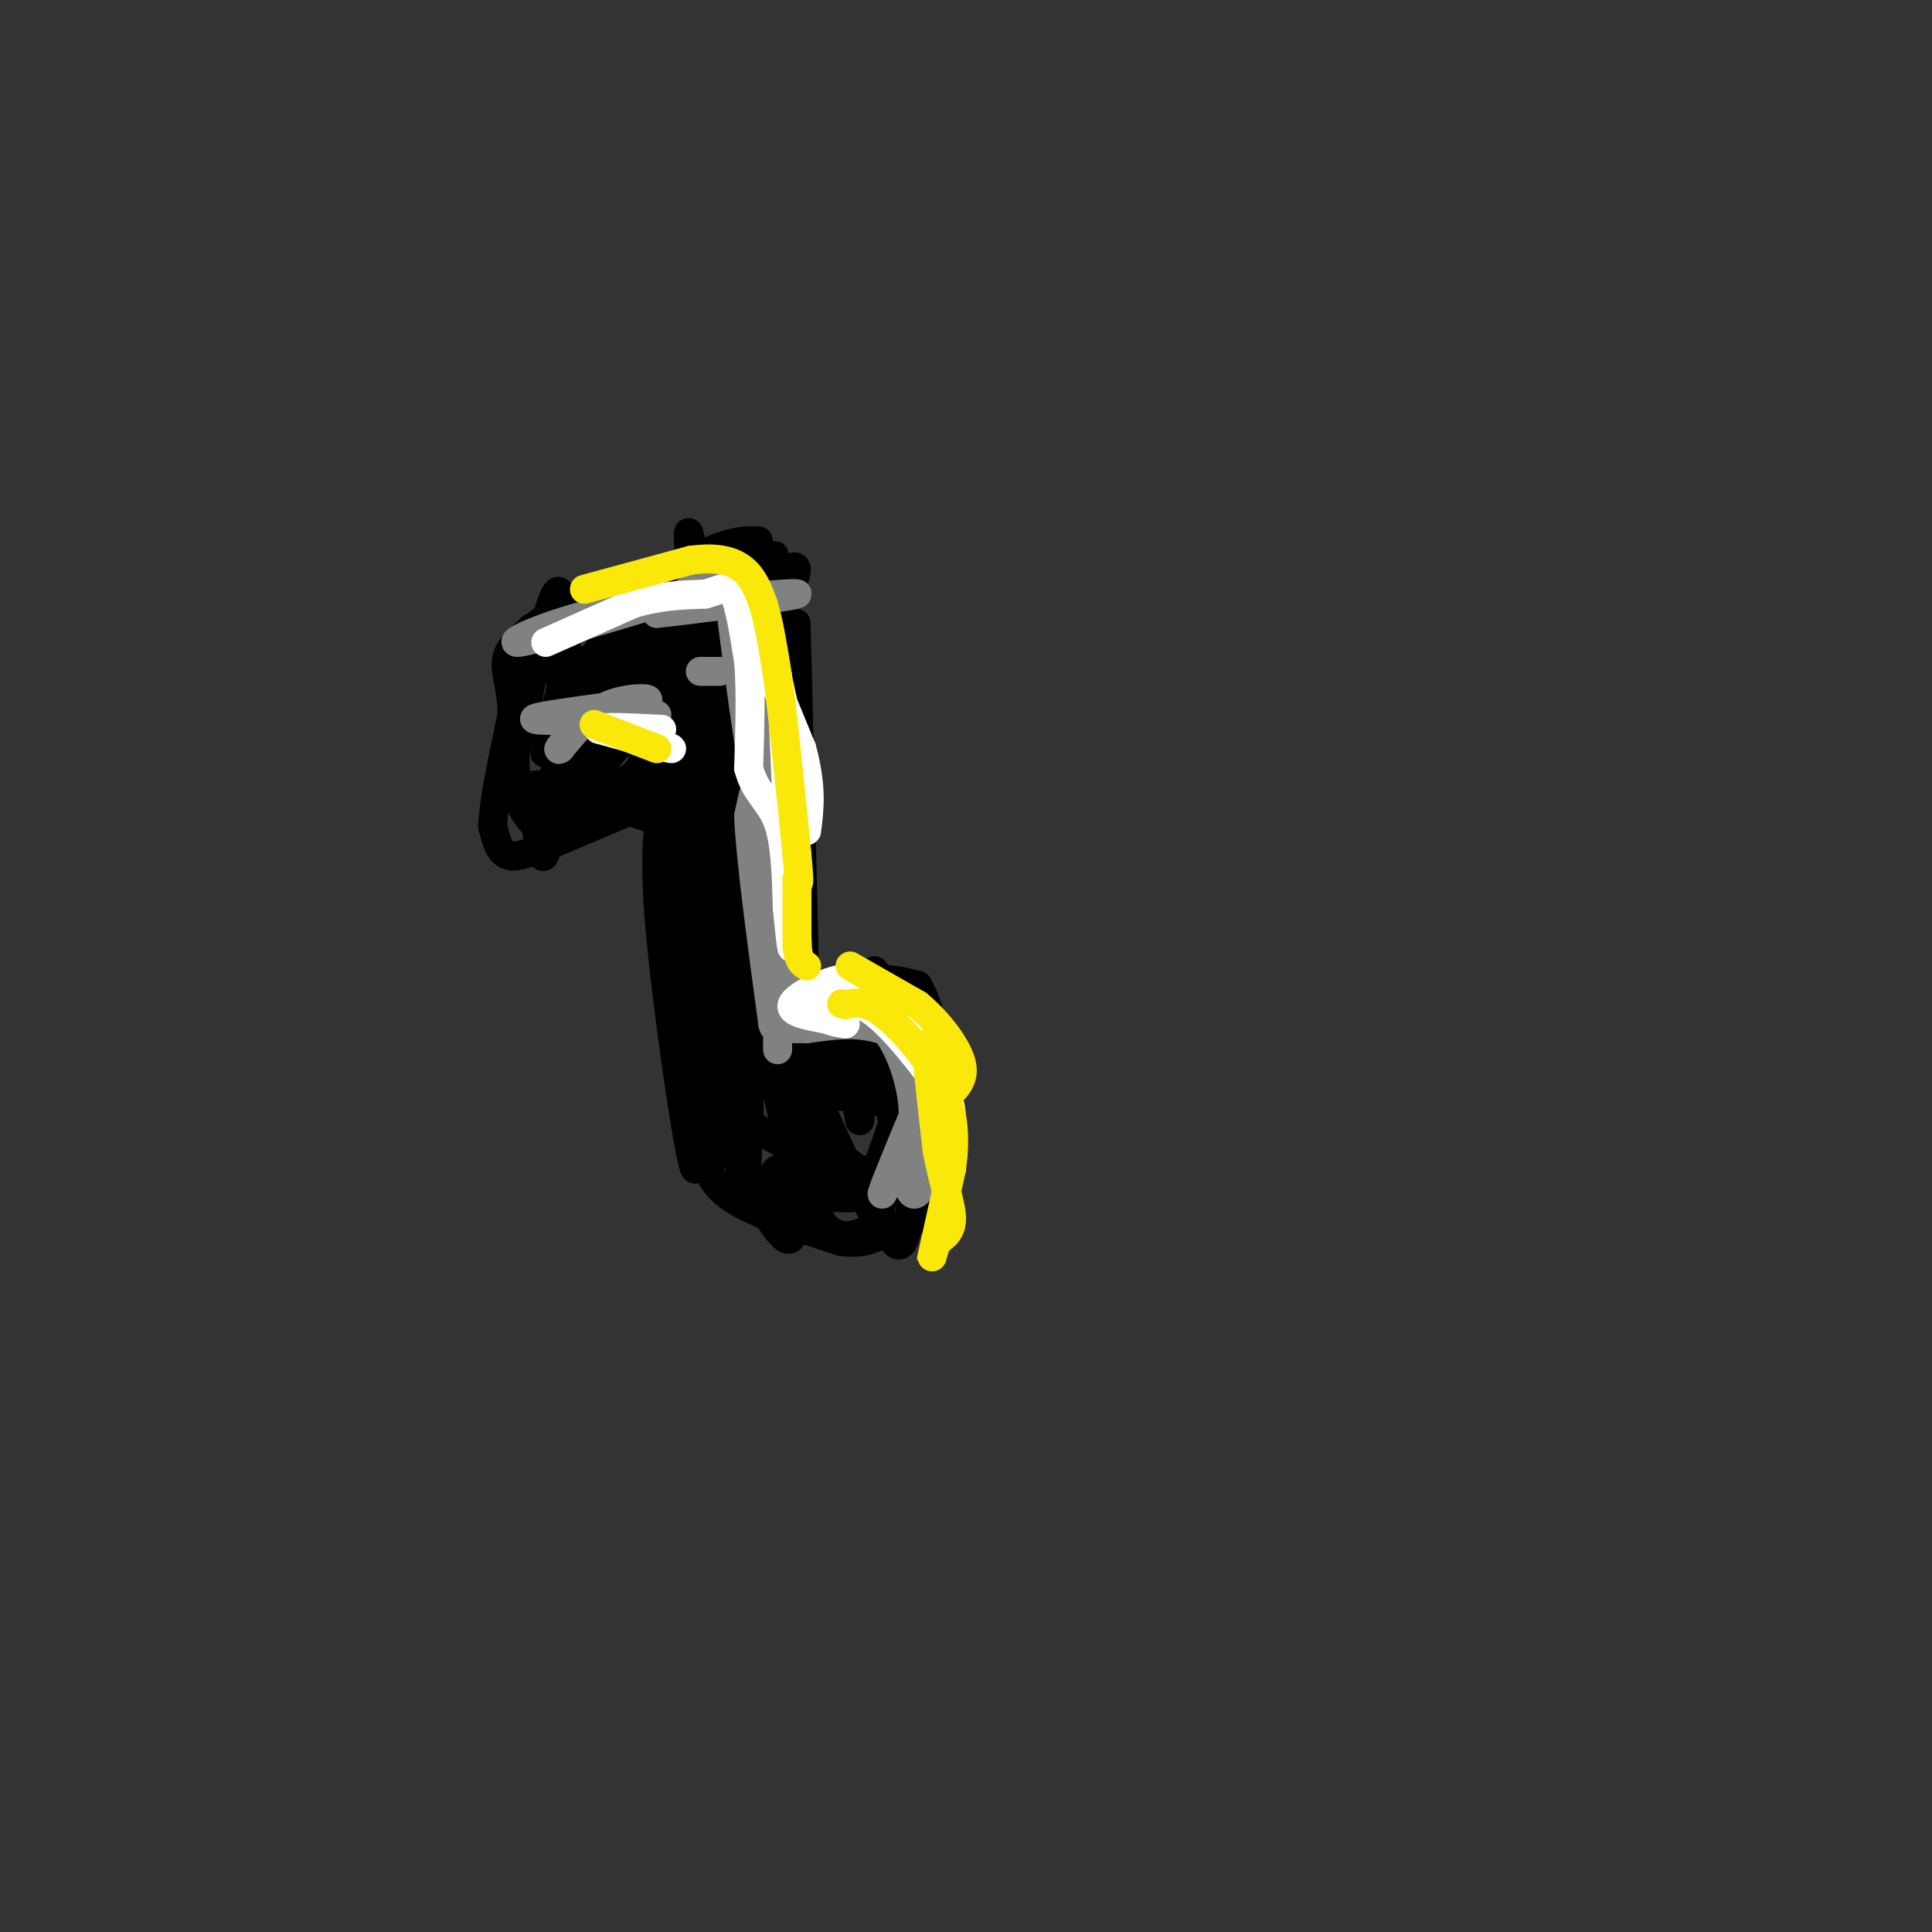 <svg viewBox='0 0 400 400' version='1.1' xmlns='http://www.w3.org/2000/svg' xmlns:xlink='http://www.w3.org/1999/xlink'><rect x="0" y="0" width="400" height="400" fill="#333333" stroke="none"/><g fill='none' stroke='#000000' stroke-width='6' stroke-linecap='round' stroke-linejoin='round'><path d='M110,130c23.583,-7.167 47.167,-14.333 50,-15c2.833,-0.667 -15.083,5.167 -33,11'/><path d='M127,126c-8.464,3.679 -13.125,7.375 -9,5c4.125,-2.375 17.036,-10.821 25,-15c7.964,-4.179 10.982,-4.089 14,-4'/><path d='M165,139c-0.167,-8.167 -0.333,-16.333 0,-3c0.333,13.333 1.167,48.167 2,83'/><path d='M167,219c0.333,13.833 0.167,6.917 0,0'/><path d='M169,215c5.917,-1.000 11.833,-2.000 15,0c3.167,2.000 3.583,7.000 4,12'/><path d='M188,227c0.667,2.000 0.333,1.000 0,0'/><path d='M162,208c6.167,-2.167 12.333,-4.333 17,-5c4.667,-0.667 7.833,0.167 11,1'/><path d='M190,204c3.000,4.833 5.000,16.417 7,28'/><path d='M146,241c1.167,2.667 2.333,5.333 7,8c4.667,2.667 12.833,5.333 21,8'/><path d='M174,257c5.333,0.833 8.167,-1.083 11,-3'/><path d='M189,253c0.000,0.000 6.000,-21.000 6,-21'/><path d='M139,175c0.000,0.000 5.000,67.000 5,67'/><path d='M144,242c-0.778,1.489 -5.222,-28.289 -7,-46c-1.778,-17.711 -0.889,-23.356 0,-29'/><path d='M137,167c0.333,-7.500 1.167,-11.750 2,-16'/><path d='M142,163c0.000,0.000 -26.000,11.000 -26,11'/><path d='M116,174c-6.356,2.644 -9.244,3.756 -11,3c-1.756,-0.756 -2.378,-3.378 -3,-6'/><path d='M102,171c0.167,-4.833 2.083,-13.917 4,-23'/><path d='M106,148c0.044,-5.889 -1.844,-9.111 -1,-12c0.844,-2.889 4.422,-5.444 8,-8'/><path d='M113,128c1.500,-1.000 1.250,0.500 1,2'/><path d='M116,146c-1.889,6.267 -3.778,12.533 -3,9c0.778,-3.533 4.222,-16.867 5,-19c0.778,-2.133 -1.111,6.933 -3,16'/><path d='M115,152c-0.563,3.831 -0.470,5.408 0,3c0.470,-2.408 1.319,-8.802 5,-15c3.681,-6.198 10.195,-12.199 12,-13c1.805,-0.801 -1.097,3.600 -4,8'/><path d='M128,135c-5.238,7.381 -16.333,21.833 -14,20c2.333,-1.833 18.095,-19.952 22,-24c3.905,-4.048 -4.048,5.976 -12,16'/><path d='M124,147c-2.903,4.408 -4.159,7.429 -2,4c2.159,-3.429 7.735,-13.308 15,-21c7.265,-7.692 16.219,-13.198 15,-9c-1.219,4.198 -12.609,18.099 -24,32'/><path d='M128,153c-0.595,-0.500 9.917,-17.750 16,-26c6.083,-8.250 7.738,-7.500 7,-4c-0.738,3.500 -3.869,9.750 -7,16'/><path d='M144,139c2.828,-2.188 13.397,-15.659 18,-20c4.603,-4.341 3.239,0.447 -1,8c-4.239,7.553 -11.354,17.872 -13,19c-1.646,1.128 2.177,-6.936 6,-15'/><path d='M154,131c0.311,3.711 -1.911,20.489 -2,32c-0.089,11.511 1.956,17.756 4,24'/><path d='M156,187c0.800,6.978 0.800,12.422 1,13c0.200,0.578 0.600,-3.711 1,-8'/><path d='M158,192c1.060,-16.000 3.208,-52.000 3,-41c-0.208,11.000 -2.774,69.000 -6,73c-3.226,4.000 -7.113,-46.000 -11,-96'/><path d='M144,128c-2.179,-20.893 -2.125,-25.125 1,-3c3.125,22.125 9.321,70.607 11,78c1.679,7.393 -1.161,-26.304 -4,-60'/><path d='M152,143c-0.791,5.841 -0.769,50.442 0,77c0.769,26.558 2.284,35.073 3,13c0.716,-22.073 0.633,-74.735 1,-87c0.367,-12.265 1.183,15.868 2,44'/><path d='M158,190c1.786,18.024 5.250,41.083 6,33c0.750,-8.083 -1.214,-47.310 -1,-52c0.214,-4.690 2.607,25.155 5,55'/><path d='M168,226c0.733,11.578 0.067,13.022 0,9c-0.067,-4.022 0.467,-13.511 1,-23'/><path d='M169,212c1.405,1.179 4.417,15.625 5,15c0.583,-0.625 -1.262,-16.321 -1,-18c0.262,-1.679 2.631,10.661 5,23'/><path d='M178,232c0.378,-1.578 -1.178,-17.022 -1,-20c0.178,-2.978 2.089,6.511 4,16'/><path d='M181,228c0.440,-5.214 -0.458,-26.250 0,-27c0.458,-0.750 2.274,18.786 3,26c0.726,7.214 0.363,2.107 0,-3'/><path d='M184,224c-0.536,-6.988 -1.875,-22.958 0,-18c1.875,4.958 6.964,30.845 9,39c2.036,8.155 1.018,-1.423 0,-11'/><path d='M193,234c-0.226,-5.738 -0.792,-14.583 -1,-13c-0.208,1.583 -0.060,13.595 -5,20c-4.940,6.405 -14.970,7.202 -25,8'/><path d='M162,249c-4.286,-1.060 -2.500,-7.708 0,-7c2.500,0.708 5.714,8.774 9,12c3.286,3.226 6.643,1.613 10,0'/><path d='M181,254c2.459,-5.056 3.608,-17.695 4,-20c0.392,-2.305 0.029,5.726 -4,10c-4.029,4.274 -11.722,4.793 -15,4c-3.278,-0.793 -2.139,-2.896 -1,-5'/><path d='M165,243c2.303,-1.526 8.562,-2.843 13,2c4.438,4.843 7.056,15.844 9,12c1.944,-3.844 3.216,-22.535 3,-30c-0.216,-7.465 -1.919,-3.704 -3,-1c-1.081,2.704 -1.541,4.352 -2,6'/><path d='M185,232c-1.209,3.691 -3.231,9.920 -5,13c-1.769,3.080 -3.283,3.013 -5,3c-1.717,-0.013 -3.635,0.027 -6,-7c-2.365,-7.027 -5.175,-21.123 -3,-19c2.175,2.123 9.336,20.464 14,28c4.664,7.536 6.832,4.268 9,1'/><path d='M189,251c2.860,-0.909 5.509,-3.680 0,-6c-5.509,-2.320 -19.178,-4.189 -24,-6c-4.822,-1.811 -0.798,-3.565 4,-2c4.798,1.565 10.371,6.447 12,8c1.629,1.553 -0.685,-0.224 -3,-2'/><path d='M178,243c-5.654,-2.012 -18.288,-6.042 -23,-11c-4.712,-4.958 -1.500,-10.844 1,-12c2.500,-1.156 4.288,2.420 6,11c1.712,8.580 3.346,22.166 2,25c-1.346,2.834 -5.673,-5.083 -10,-13'/><path d='M154,243c-2.512,-9.369 -3.792,-26.292 -4,-25c-0.208,1.292 0.655,20.798 0,21c-0.655,0.202 -2.827,-18.899 -5,-38'/><path d='M145,201c-1.083,-9.474 -1.290,-14.158 0,-5c1.290,9.158 4.078,32.158 3,23c-1.078,-9.158 -6.022,-50.474 -8,-66c-1.978,-15.526 -0.989,-5.263 0,5'/><path d='M140,158c1.244,5.836 4.354,17.925 4,13c-0.354,-4.925 -4.172,-26.864 -4,-29c0.172,-2.136 4.335,15.533 3,23c-1.335,7.467 -8.167,4.734 -15,2'/><path d='M128,167c-3.303,-0.086 -4.061,-1.301 0,-3c4.061,-1.699 12.939,-3.880 11,-2c-1.939,1.880 -14.697,7.823 -19,8c-4.303,0.177 -0.152,-5.411 4,-11'/><path d='M124,159c5.631,-6.917 17.708,-18.708 16,-17c-1.708,1.708 -17.202,16.917 -22,21c-4.798,4.083 1.101,-2.958 7,-10'/><path d='M125,153c2.661,-2.408 5.812,-3.427 9,-3c3.188,0.427 6.411,2.300 8,4c1.589,1.700 1.543,3.227 -2,5c-3.543,1.773 -10.584,3.792 -14,4c-3.416,0.208 -3.208,-1.396 -3,-3'/><path d='M123,160c-2.071,2.500 -5.750,10.250 -9,11c-3.250,0.750 -6.071,-5.500 -7,-10c-0.929,-4.500 0.036,-7.250 1,-10'/><path d='M108,151c2.048,-10.667 6.667,-32.333 8,-28c1.333,4.333 -0.619,34.667 -2,47c-1.381,12.333 -2.190,6.667 -3,1'/><path d='M111,171c-1.976,-1.714 -5.417,-6.500 -2,-8c3.417,-1.500 13.690,0.286 19,-1c5.310,-1.286 5.655,-5.643 6,-10'/><path d='M134,152c0.833,-1.667 -0.083,-0.833 -1,0'/></g>
<g fill='none' stroke='#808282' stroke-width='6' stroke-linecap='round' stroke-linejoin='round'><path d='M157,169c3.476,17.464 6.952,34.929 8,35c1.048,0.071 -0.333,-17.250 -2,-28c-1.667,-10.750 -3.619,-14.929 -5,-15c-1.381,-0.071 -2.190,3.964 -3,8'/><path d='M155,169c0.333,8.500 2.667,25.750 5,43'/><path d='M160,212c1.000,3.844 1.000,-8.044 1,-10c0.000,-1.956 0.000,6.022 0,14'/><path d='M161,216c0.000,2.333 0.000,1.167 0,0'/><path d='M167,211c-2.167,1.000 -4.333,2.000 -2,2c2.333,0.000 9.167,-1.000 16,-2'/><path d='M181,211c4.444,3.111 7.556,11.889 8,18c0.444,6.111 -1.778,9.556 -4,13'/><path d='M185,242c-1.467,3.889 -3.133,7.111 -2,4c1.133,-3.111 5.067,-12.556 9,-22'/><path d='M192,224c-0.156,-5.867 -5.044,-9.533 -10,-11c-4.956,-1.467 -9.978,-0.733 -15,0'/><path d='M167,213c1.222,-1.422 11.778,-4.978 17,-4c5.222,0.978 5.111,6.489 5,12'/><path d='M189,221c0.667,6.000 -0.167,15.000 -1,24'/><path d='M188,245c0.714,4.131 3.000,2.458 4,-4c1.000,-6.458 0.714,-17.702 0,-23c-0.714,-5.298 -1.857,-4.649 -3,-4'/><path d='M189,214c-2.333,-1.833 -6.667,-4.417 -11,-7'/><path d='M162,171c-1.631,-11.113 -3.262,-22.226 -4,-24c-0.738,-1.774 -0.583,5.792 0,13c0.583,7.208 1.595,14.060 2,10c0.405,-4.060 0.202,-19.030 0,-34'/><path d='M160,136c-0.133,2.978 -0.467,27.422 -2,29c-1.533,1.578 -4.267,-19.711 -7,-41'/><path d='M151,124c-3.667,-6.333 -9.333,-1.667 -15,3'/><path d='M136,127c5.800,-0.556 27.800,-3.444 29,-4c1.200,-0.556 -18.400,1.222 -38,3'/><path d='M127,126c-11.644,2.378 -21.756,6.822 -20,7c1.756,0.178 15.378,-3.911 29,-8'/><path d='M136,125c5.500,-1.333 4.750,-0.667 4,0'/><path d='M149,139c0.000,0.000 -4.000,0.000 -4,0'/><path d='M132,149c-9.583,0.167 -19.167,0.333 -21,0c-1.833,-0.333 4.083,-1.167 10,-2'/><path d='M121,147c4.845,-0.714 11.958,-1.500 13,-2c1.042,-0.500 -3.988,-0.714 -8,1c-4.012,1.714 -7.006,5.357 -10,9'/><path d='M116,155c-1.167,0.833 0.917,-1.583 3,-4'/><path d='M136,148c0.000,0.000 -21.000,0.000 -21,0'/></g>
<g fill='none' stroke='#ffffff' stroke-width='6' stroke-linecap='round' stroke-linejoin='round'><path d='M113,133c0.000,0.000 18.000,-8.000 18,-8'/><path d='M131,125c5.500,-1.667 10.250,-1.833 15,-2'/><path d='M146,123c3.533,-0.933 4.867,-2.267 6,0c1.133,2.267 2.067,8.133 3,14'/><path d='M155,137c0.500,6.000 0.250,14.000 0,22'/><path d='M155,159c1.244,5.067 4.356,6.733 6,11c1.644,4.267 1.822,11.133 2,18'/><path d='M163,188c0.622,6.044 1.178,12.156 1,5c-0.178,-7.156 -1.089,-27.578 -2,-48'/><path d='M162,145c-2.622,-13.511 -8.178,-23.289 -8,-21c0.178,2.289 6.089,16.644 12,31'/><path d='M166,155c2.167,8.000 1.583,12.500 1,17'/><path d='M169,210c3.250,-1.917 6.500,-3.833 11,-1c4.500,2.833 10.250,10.417 16,18'/><path d='M196,227c2.267,4.933 -0.067,8.267 -1,9c-0.933,0.733 -0.467,-1.133 0,-3'/><path d='M195,233c0.238,-3.607 0.833,-11.125 -2,-17c-2.833,-5.875 -9.095,-10.107 -13,-12c-3.905,-1.893 -5.452,-1.446 -7,-1'/><path d='M173,203c-3.400,0.822 -8.400,3.378 -9,5c-0.600,1.622 3.200,2.311 7,3'/><path d='M171,211c1.833,0.667 2.917,0.833 4,1'/><path d='M128,151c5.833,2.000 11.667,4.000 11,4c-0.667,0.000 -7.833,-2.000 -15,-4'/><path d='M124,151c-0.333,-0.667 6.333,-0.333 13,0'/></g>
<g fill='none' stroke='#fae80b' stroke-width='6' stroke-linecap='round' stroke-linejoin='round'><path d='M121,122c0.000,0.000 22.000,-6.000 22,-6'/><path d='M143,116c5.689,-0.800 8.911,0.200 11,2c2.089,1.800 3.044,4.400 4,7'/><path d='M158,125c1.167,3.667 2.083,9.333 3,15'/><path d='M161,140c1.167,8.667 2.583,22.833 4,37'/><path d='M165,177c0.667,7.000 0.333,6.000 0,5'/><path d='M165,182c0.000,3.167 0.000,8.583 0,14'/><path d='M165,196c0.333,3.000 1.167,3.500 2,4'/><path d='M176,200c0.000,0.000 14.000,8.000 14,8'/><path d='M190,208c4.311,3.600 8.089,8.600 9,12c0.911,3.400 -1.044,5.200 -3,7'/><path d='M196,227c-1.444,-2.333 -3.556,-11.667 -4,-11c-0.444,0.667 0.778,11.333 2,22'/><path d='M194,238c1.111,6.311 2.889,11.089 3,14c0.111,2.911 -1.444,3.956 -3,5'/><path d='M194,257c-0.867,2.244 -1.533,5.356 -1,3c0.533,-2.356 2.267,-10.178 4,-18'/><path d='M197,242c0.786,-5.762 0.750,-11.167 -2,-17c-2.750,-5.833 -8.214,-12.095 -12,-15c-3.786,-2.905 -5.893,-2.452 -8,-2'/><path d='M175,208c-1.333,-0.333 -0.667,-0.167 0,0'/><path d='M136,155c0.000,0.000 -13.000,-5.000 -13,-5'/></g>
</svg>
